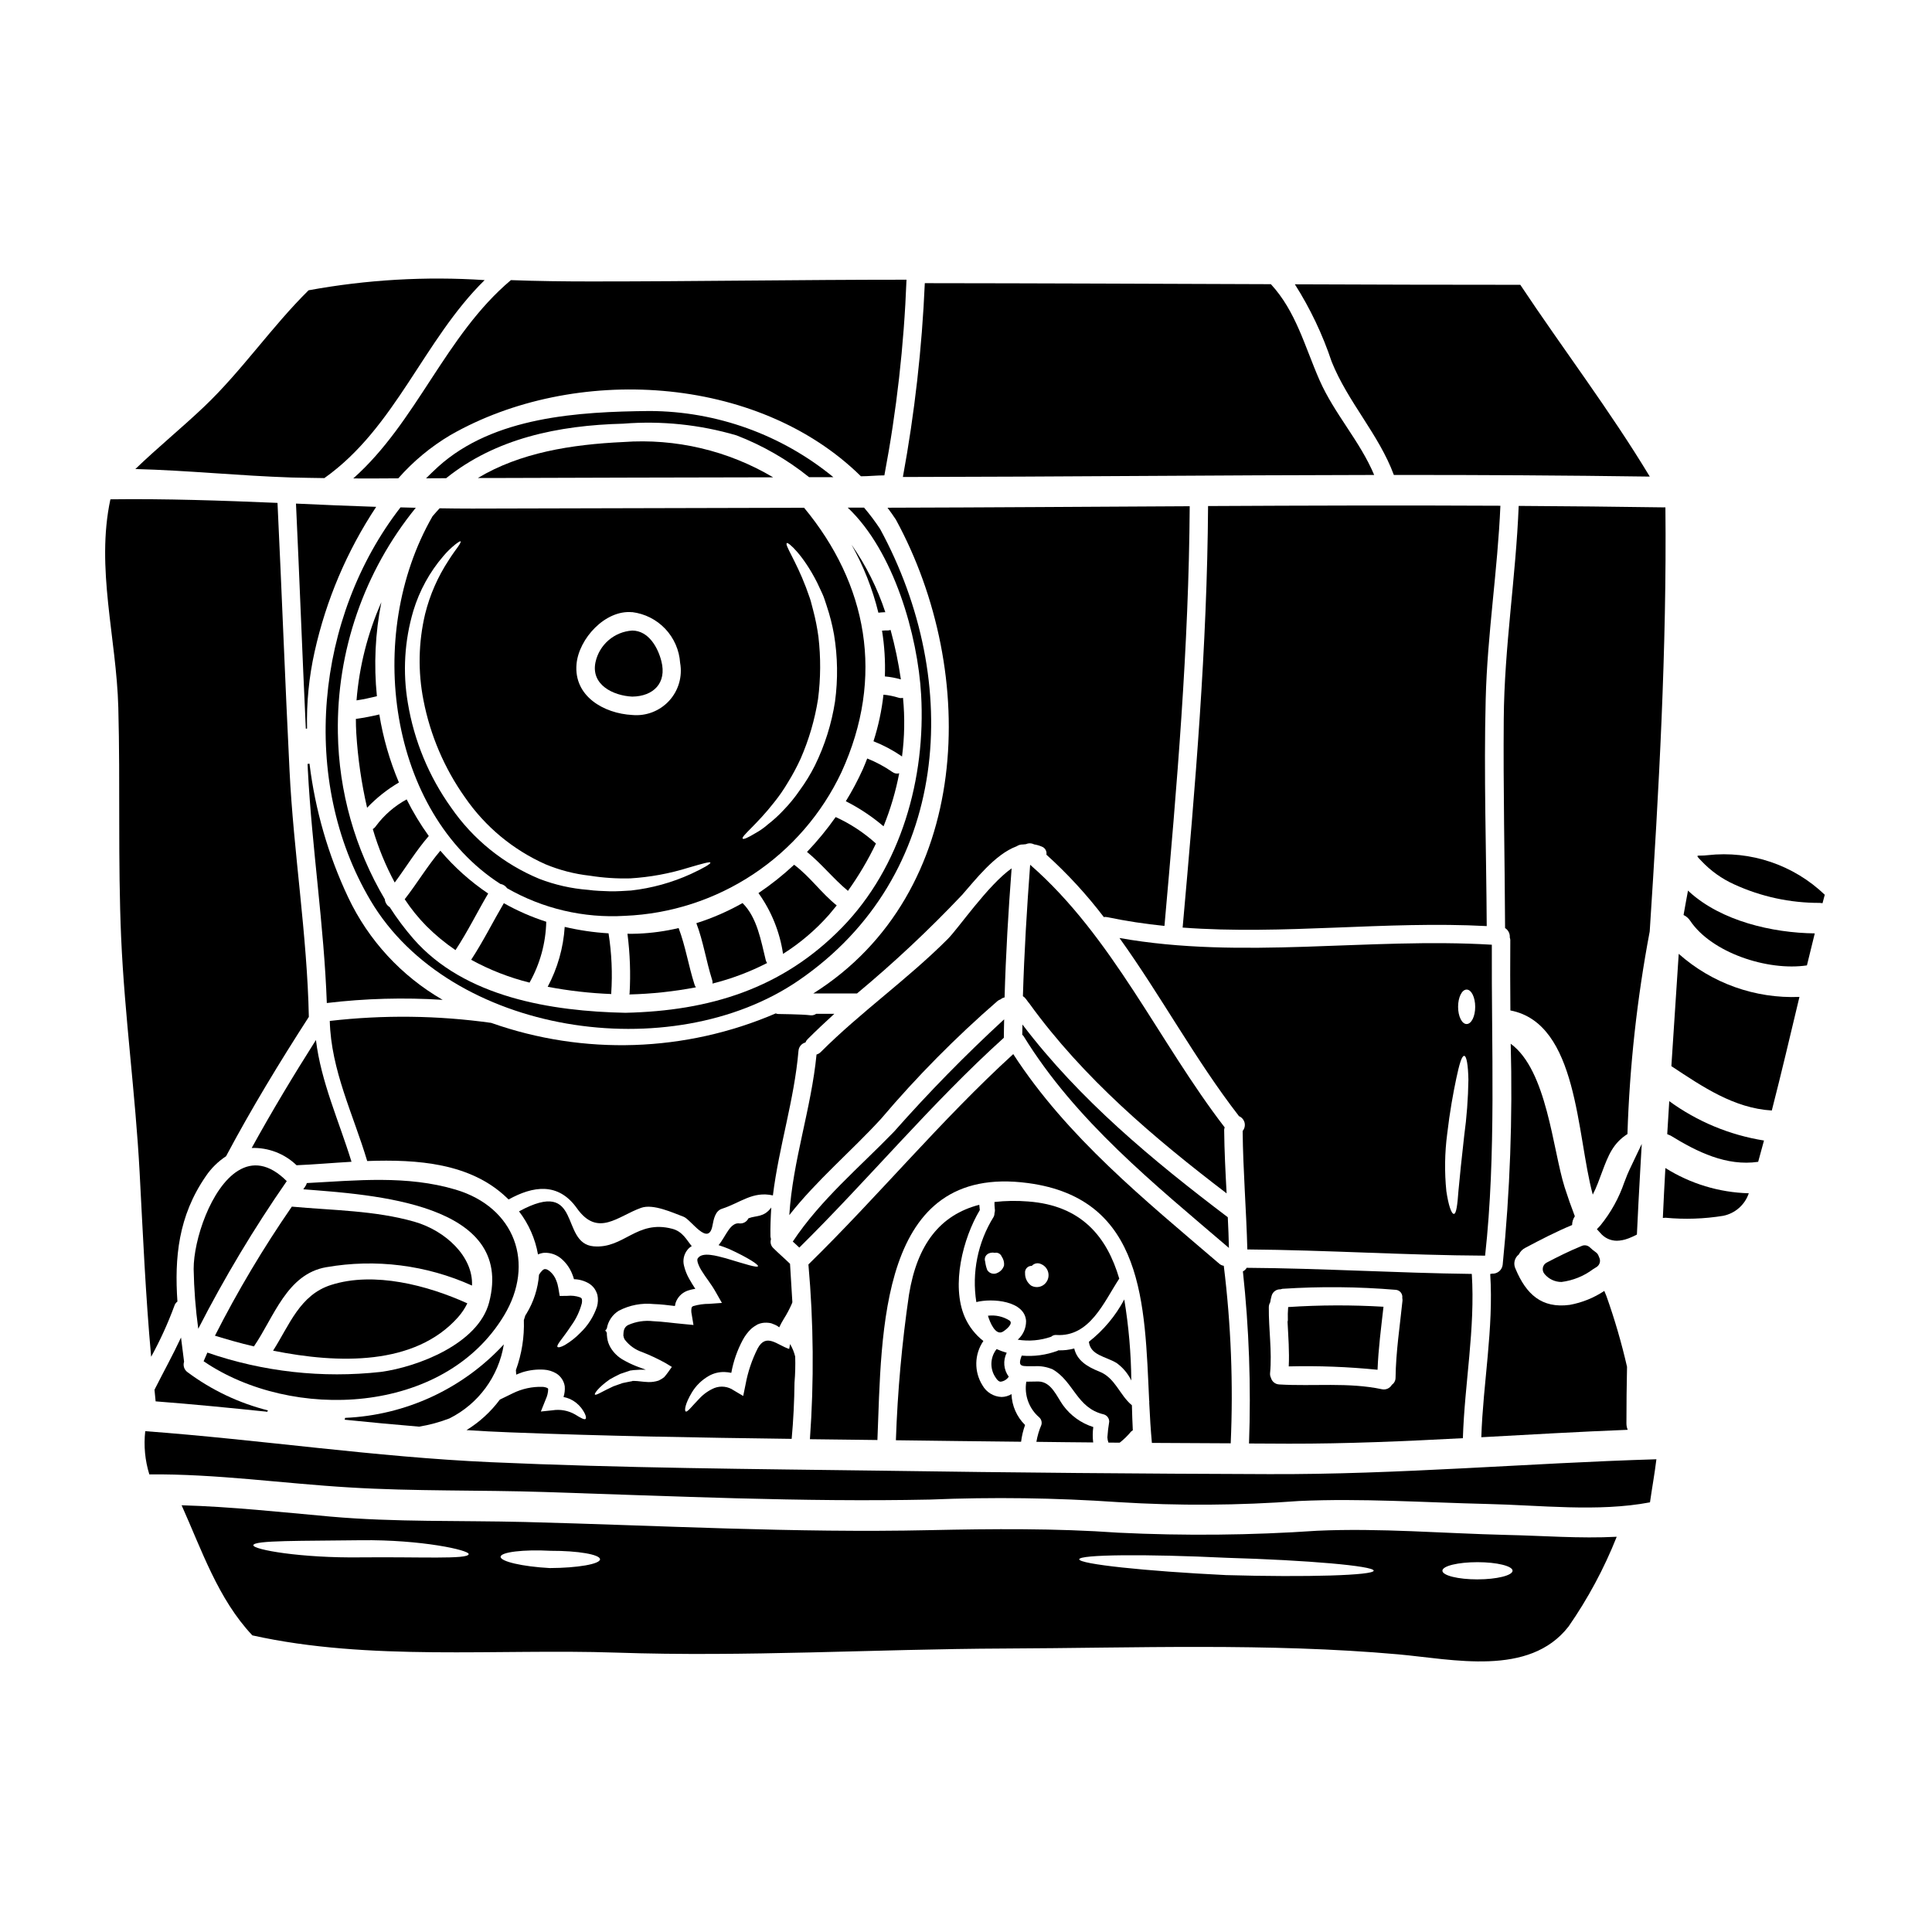 <?xml version="1.0" encoding="UTF-8"?>
<!-- Uploaded to: SVG Repo, www.svgrepo.com, Generator: SVG Repo Mixer Tools -->
<svg fill="#000000" width="800px" height="800px" version="1.1" viewBox="144 144 512 512" xmlns="http://www.w3.org/2000/svg">
 <g>
  <path d="m383.04 344.5c0.684-5.16 0.773-10.383 0.266-15.562-0.41 0.102-0.84 0.082-1.238-0.055-1.281-0.395-2.602-0.66-3.938-0.789-0.469 4.195-1.355 8.332-2.648 12.348 2.617 1.031 5.109 2.352 7.434 3.938 0.047 0.031 0.09 0.074 0.125 0.121z"/>
  <path d="m379.34 311.07c-0.535-0.008-1.066 0.012-1.594 0.059 0.645 4.008 0.898 8.07 0.754 12.129 1.438 0.129 2.856 0.391 4.242 0.789-0.637-4.422-1.551-8.801-2.727-13.109-0.219 0.078-0.445 0.121-0.676 0.133z"/>
  <path d="m382.3 348.93c-0.633 0.18-1.312 0.047-1.832-0.355-2.074-1.438-4.305-2.633-6.648-3.566-0.395 0.973-0.73 1.922-1.18 2.894-1.316 2.902-2.812 5.719-4.488 8.43 3.582 1.812 6.938 4.047 9.996 6.648 1.84-4.539 3.231-9.246 4.152-14.051z"/>
  <path d="m376.78 306.37c0.594-0.078 1.215-0.105 1.84-0.133h-0.004c-2.098-6.379-5.121-12.414-8.969-17.918 3.184 5.668 5.586 11.738 7.133 18.051z"/>
  <path d="m363.66 386.46c0.703-0.84 1.406-1.672 2.082-2.512-4.082-3.269-7.133-7.676-11.293-10.781v0.004c-2.945 2.746-6.106 5.258-9.445 7.508 3.422 4.773 5.652 10.297 6.512 16.105 4.516-2.848 8.605-6.324 12.145-10.324z"/>
  <path d="m368.71 380.09c2.84-3.965 5.324-8.168 7.43-12.562-0.012-0.016-0.031-0.027-0.055-0.027-3.164-2.856-6.746-5.207-10.625-6.973-2.301 3.266-4.836 6.356-7.594 9.242 3.875 3.16 6.984 7.106 10.844 10.32z"/>
  <path d="m328.54 388.65c1.84 4.836 2.594 9.996 4.16 14.957 0.125 0.332 0.164 0.695 0.113 1.051 5.016-1.262 9.875-3.09 14.48-5.449-0.164-0.219-0.285-0.469-0.352-0.73-1.27-5.117-2.269-11.32-6.16-15.156v-0.004c-3.883 2.199-7.984 3.988-12.242 5.332z"/>
  <path d="m257.63 365.55c-2.211-3.074-4.172-6.316-5.863-9.703-3.191 1.734-5.965 4.141-8.133 7.055-0.215 0.328-0.5 0.605-0.84 0.809 1.438 4.914 3.387 9.664 5.812 14.172 3.023-4.09 5.676-8.473 9.023-12.332z"/>
  <path d="m276.6 378.25c0.727 0.113 1.371 0.527 1.781 1.137 9.469 5.43 20.316 7.977 31.215 7.32 12.125-0.496 23.887-4.305 34.004-11.012 10.117-6.707 18.203-16.059 23.387-27.035 11.59-25.316 6.809-49.934-9.891-70.094-29.316 0.082-58.625 0.156-87.926 0.215-2.891 0-5.754-0.027-8.66-0.078-0.648 0.672-1.27 1.402-1.895 2.133-18.195 31.645-11.52 78.418 17.984 97.414zm72.578-21.648c1.32-1.641 2.519-3.375 3.586-5.184 1.27-2.043 2.406-4.164 3.406-6.352 2.207-5.047 3.762-10.359 4.621-15.805 0.707-5.473 0.742-11.008 0.105-16.484-0.32-2.391-0.789-4.758-1.406-7.086-0.324-1.082-0.512-2.164-0.863-3.148-0.352-0.984-0.703-1.945-1.027-2.863-2.754-7.242-5.703-11.27-5.082-11.758 0.352-0.324 4.297 3.082 8.027 10.457 0.434 0.949 0.895 1.922 1.379 2.949s0.789 2.16 1.18 3.293v0.004c0.824 2.461 1.465 4.981 1.922 7.539 0.973 5.871 1.062 11.855 0.266 17.754-0.91 5.887-2.707 11.598-5.332 16.945-1.16 2.316-2.519 4.531-4.055 6.621-1.27 1.855-2.695 3.602-4.266 5.215-1.273 1.371-2.656 2.633-4.137 3.781-1.035 0.91-2.168 1.703-3.379 2.363-1.945 1.18-3.106 1.676-3.293 1.406-0.543-0.539 3.668-3.644 8.348-9.645zm-37.641-50.383c3.348 0.414 6.449 1.98 8.766 4.43 2.316 2.453 3.707 5.633 3.934 9 0.656 3.621-0.418 7.344-2.902 10.059-2.488 2.715-6.102 4.113-9.77 3.773-7.543-0.395-15.539-4.973-14.781-13.484 0.598-6.731 7.598-14.434 14.754-13.758zm-50.039-14.855c0.957-1.133 2.027-2.176 3.188-3.106 0.812-0.621 1.27-0.895 1.379-0.789 0.105 0.105-0.105 0.594-0.699 1.434s-1.488 1.996-2.461 3.566h-0.004c-2.871 4.363-4.984 9.18-6.242 14.246-1.777 7.5-1.926 15.297-0.434 22.859 1.797 9.281 5.555 18.07 11.023 25.777 5.332 7.727 12.684 13.836 21.254 17.668 3.777 1.578 7.766 2.606 11.836 3.055 3.539 0.562 7.121 0.797 10.703 0.703 5.242-0.32 10.422-1.273 15.43-2.84 3.621-1.055 5.676-1.648 5.781-1.328 0.105 0.324-1.672 1.383-5.16 3.004-5.012 2.285-10.355 3.762-15.832 4.379-1.754 0.105-3.594 0.238-5.512 0.215-1.922-0.082-4-0.109-5.949-0.395l0.004 0.004c-4.414-0.344-8.758-1.324-12.887-2.918-9.449-3.918-17.562-10.477-23.375-18.895-5.883-8.234-9.805-17.711-11.457-27.695-1.395-8.156-0.895-16.523 1.461-24.457 1.613-5.328 4.32-10.266 7.953-14.488z"/>
  <path d="m264.71 395.79c3.188-4.836 5.727-10.023 8.66-14.996-4.727-3.18-8.992-7-12.672-11.352-3.434 4.055-6.164 8.66-9.445 12.863 1.676 2.543 3.594 4.914 5.727 7.086 2.371 2.371 4.957 4.516 7.731 6.398z"/>
  <path d="m284.36 404.35c2.762-4.918 4.273-10.438 4.402-16.078-3.902-1.258-7.668-2.902-11.238-4.918-2.922 4.973-5.488 10.16-8.66 14.996 4.879 2.676 10.082 4.711 15.484 6.055 0.012 0-0.016-0.027 0.012-0.055z"/>
  <path d="m541.62 278.03c-25.832-0.133-51.637-0.055-77.469 0.078-0.242 37.316-3.406 74.445-6.731 111.6 0 0.027-0.027 0.055-0.027 0.109 26.699 2 53.852-1.812 80.605-0.395-0.109-20.047-0.789-40.098-0.273-60.117 0.422-17.172 3.176-34.172 3.894-51.273z"/>
  <path d="m238.42 338.31c0.41 6.652 1.367 13.258 2.863 19.75 2.488-2.609 5.324-4.859 8.434-6.691-2.445-5.777-4.191-11.832-5.191-18.027-2.055 0.484-4.137 0.891-6.215 1.18 0.004 1.246 0.027 2.519 0.109 3.789z"/>
  <path d="m310.79 407.54c5.922-0.148 11.82-0.781 17.641-1.891-0.184-0.234-0.32-0.5-0.395-0.789-1.574-4.918-2.363-10.078-4.191-14.914-3.547 0.84-7.164 1.336-10.809 1.484-0.945 0.055-1.836 0.027-2.754 0.027 0.676 5.242 0.867 10.531 0.566 15.809-0.008 0.113-0.059 0.168-0.059 0.273z"/>
  <path d="m305.27 391.34c-3.914-0.234-7.801-0.805-11.617-1.703-0.359 5.551-1.895 10.961-4.512 15.871 5.566 1.059 11.203 1.703 16.863 1.922 0-0.055-0.027-0.109-0.027-0.164 0.359-5.32 0.121-10.66-0.707-15.926z"/>
  <path d="m238.48 329.61c1.84-0.27 3.621-0.672 5.402-1.105-0.844-8.316-0.449-16.715 1.184-24.914-3.641 8.242-5.867 17.039-6.586 26.02z"/>
  <path d="m242.2 382.65c21.078 35.59 79.711 44.289 113.44 21.184 40.367-27.668 43.609-79.168 21.59-119.66-1.301-1.965-2.715-3.852-4.246-5.648h-4.328c12.266 11.566 18.562 33.887 19.453 49.594 1.242 22.043-5.238 45.582-21.023 61.742-15.785 16.156-35.031 22.043-57.363 22.539-19.484-0.395-42.582-4.055-56.152-19.594-2.301-2.644-4.406-5.453-6.297-8.406-0.742-0.457-1.223-1.234-1.301-2.106-7.902-13.34-12.188-28.512-12.43-44.016-0.371-21.715 6.941-42.867 20.645-59.715-1.352-0.027-2.699-0.055-4.051-0.105-22.496 28.988-26.863 72.25-7.934 104.19z"/>
  <path d="m539.35 394.36c-32.801-1.969-66.148 4-98.68-1.781 11.02 15.352 20.156 32.344 31.586 47.094 0.027 0.027 0.027 0.082 0.055 0.109h0.004c0.746 0.297 1.305 0.934 1.504 1.711 0.195 0.781 0.008 1.605-0.504 2.223 0.105 10.484 0.973 20.945 1.242 31.398 21.047 0.164 42.043 1.543 63.012 1.648 2.973-26.93 1.648-55.305 1.781-82.402zm-7.324 50.637c-0.645 5.699-1.18 10.809-1.512 14.484-0.273 3.754-0.566 6.188-1.215 6.215-0.648 0.027-1.434-2.215-2-6.027-0.512-5.055-0.438-10.152 0.223-15.188 0.676-5.832 1.621-10.969 2.406-14.668 0.785-3.699 1.434-6 2.082-6 0.648 0 1.051 2.434 1.133 6.32-0.074 4.973-0.445 9.934-1.117 14.863zm0.648-29.613c-1.266 0-2.266-2.055-2.266-4.566s1-4.57 2.266-4.57 2.269 2.055 2.269 4.57c0.004 2.512-0.996 4.562-2.269 4.562z"/>
  <path d="m425.73 516.43c-1.727-2.406-3.106-6.269-6.566-6.32-1.051 0-2.133 0.051-3.188 0.051h0.004c-0.594 3.551 0.719 7.148 3.457 9.484 0.535 0.504 0.742 1.266 0.539 1.969-0.617 1.438-1.059 2.945-1.32 4.488 5.027 0.051 10.023 0.133 15.051 0.16-0.168-1.355-0.16-2.727 0.027-4.082-3.215-1.012-6.019-3.027-8.004-5.75z"/>
  <path d="m437.75 526.3c1 0.027 2 0.027 2.977 0.027h-0.004c1.113-0.871 2.129-1.859 3.023-2.949 0.145-0.129 0.297-0.246 0.461-0.348-0.105-2.106-0.188-4.348-0.242-6.621-3.293-2.727-4.406-7.293-8.66-8.941-3.352-1.328-5.902-3.027-6.621-6.109-1.379 0.375-2.812 0.543-4.242 0.488-0.055 0.027-0.082 0.082-0.133 0.105-3.043 1.145-6.305 1.59-9.543 1.297-1.266 3.269 0.16 2.754 3.406 2.809v0.004c1.645-0.105 3.293 0.184 4.809 0.84 5.594 3.238 6.352 10.234 13.484 11.914 0.883 0.23 1.492 1.031 1.488 1.941-0.234 1.379-0.398 2.769-0.488 4.164 0.023 0.473 0.121 0.938 0.285 1.379z"/>
  <path d="m407.28 466.55c-4.164 6.719-5.773 14.707-4.543 22.512 4.242-1.082 12.891-0.352 13.188 5.055h-0.004c0.008 1.879-0.797 3.672-2.211 4.914 2.973 0.48 6.019 0.211 8.859-0.785 0.367-0.336 0.859-0.504 1.355-0.461 8.859 0.566 12.562-8.621 16.641-14.863 0.027-0.023 0.055-0.023 0.055-0.051-3.242-11.02-9.941-19.43-24.184-20.469-2.961-0.242-5.938-0.195-8.891 0.137-0.012 0.594 0.016 1.191 0.082 1.781 0.07 0.395 0.039 0.801-0.082 1.18 0.008 0.371-0.082 0.734-0.266 1.051zm10.16 12.918h-0.004c0.613-0.684 1.605-0.883 2.434-0.484 1.105 0.438 1.875 1.453 1.992 2.637 0.121 1.184-0.43 2.332-1.426 2.981-0.965 0.621-2.191 0.652-3.188 0.086-1.035-0.766-1.629-1.988-1.594-3.273-0.066-0.504 0.094-1.012 0.438-1.387s0.836-0.578 1.344-0.559zm-7.969-2.461-0.004 0.004c0.473 0.676 0.691 1.5 0.621 2.32-0.25 0.875-0.875 1.594-1.703 1.969-0.965 0.539-2.184 0.215-2.754-0.73-0.273-0.707-0.453-1.441-0.543-2.191-0.543-1.699 1.105-2.699 2.484-2.363v0.004c0.789-0.188 1.598 0.234 1.895 0.992z"/>
  <path d="m485.53 506.11c7.856-0.191 15.715 0.105 23.535 0.891 0.215-5.594 0.949-11.133 1.574-16.695v-0.004c-8.414-0.5-16.852-0.473-25.262 0.082-0.098 1.168-0.125 2.34-0.082 3.512-0.016 0.137-0.043 0.266-0.082 0.395 0.199 3.957 0.508 7.871 0.316 11.82z"/>
  <path d="m542.51 334.53c-0.16 18.5 0.273 36.965 0.352 55.418 0.848 0.531 1.328 1.488 1.246 2.484 0.074 0.211 0.121 0.426 0.137 0.648-0.055 6.16-0.027 12.43 0.023 18.699 17.973 3.434 17.512 32.938 21.832 48.805 1.969-3.809 3.027-8.484 5.055-11.836v0.004c1.027-1.711 2.441-3.156 4.133-4.215 0.574-18.023 2.547-35.977 5.902-53.691 2.434-37.422 4.539-74.848 4.16-112.38-12.941-0.188-25.902-0.32-38.883-0.395-0.738 18.801-3.82 37.484-3.957 56.457z"/>
  <path d="m485.53 526.59c15.43 0.027 30.777-0.645 46.148-1.457 0.461-14.562 3.297-28.969 2.363-43.531-19.855-0.242-39.754-1.488-59.66-1.621v-0.004c-0.219 0.418-0.57 0.75-1 0.945 1.637 15.148 2.176 30.391 1.621 45.617 3.504 0 7.012 0.051 10.527 0.051zm-4.922-37.449 0.004-0.004c0.094-0.602 0.223-1.195 0.391-1.781 0.301-1.027 1.262-1.715 2.328-1.676 0.176-0.062 0.355-0.109 0.539-0.137 10-0.652 20.035-0.559 30.02 0.273 0.523 0.035 1.008 0.293 1.336 0.703 0.328 0.41 0.469 0.938 0.391 1.457 0.047 0.223 0.066 0.449 0.059 0.676-0.699 6.836-1.754 13.59-1.84 20.469 0 0.742-0.363 1.438-0.973 1.859-0.527 0.922-1.582 1.398-2.621 1.184-8.941-1.895-18.156-0.73-27.238-1.27v-0.004c-1.035-0.039-1.922-0.754-2.188-1.754-0.184-0.367-0.266-0.773-0.238-1.18 0.566-5.863-0.395-11.703-0.328-17.566 0.008-0.445 0.133-0.875 0.363-1.254z"/>
  <path d="m432.57 499.58c0.395 3.594 4.406 3.863 7.324 5.621 1.672 1.199 3.019 2.797 3.914 4.648-0.066-7.195-0.691-14.379-1.863-21.48-2.309 4.348-5.504 8.168-9.375 11.211z"/>
  <path d="m364.86 270.46c-13.738-11.281-30.945-17.477-48.723-17.539-18.75 0.188-41.289 1.461-56.012 14.758-1.082 1-2.164 2.023-3.215 3.078 1.781 0 3.543 0 5.32-0.027 13.078-10.508 29.613-14.023 46.988-14.453v-0.004c10.094-0.801 20.254 0.25 29.969 3.106 6.945 2.68 13.438 6.414 19.238 11.082z"/>
  <path d="m311.57 328.61c5.594-0.078 9.188-3.594 7.699-9.402-0.918-3.621-3.379-8.078-7.727-8.105v0.004c-4.746 0.309-8.715 3.727-9.727 8.375-1.27 5.996 4.676 8.883 9.754 9.129z"/>
  <path d="m191.97 498.46c-2.188 4.699-4.699 9.215-7.027 13.836 0.109 1.027 0.188 2.051 0.301 3.078 9.887 0.758 19.75 1.73 29.586 2.754 0.047-0.125 0.109-0.246 0.191-0.352-7.707-1.941-14.953-5.387-21.324-10.133-0.879-0.629-1.25-1.754-0.914-2.781-0.273-2.16-0.543-4.293-0.812-6.402z"/>
  <path d="m309.21 261.14c-13.914 0.648-27.398 2.836-38.574 9.539h3.938c24.754-0.082 49.523-0.148 74.309-0.188-11.961-7.09-25.805-10.352-39.672-9.352z"/>
  <path d="m408.11 501.52c-1.539 1.938-1.812 4.598-0.699 6.809 0.352 0.645 1.027 1.836 1.754 1.836 0.879-0.105 1.672-0.586 2.164-1.324-1.367-1.844-1.574-4.301-0.539-6.348-0.918-0.258-1.812-0.582-2.68-0.973z"/>
  <path d="m411.57 493.98c-1.707-1.094-3.742-1.551-5.754-1.297 0.566 1.891 2.055 5.375 3.973 4.215 0.727-0.434 2.836-2.082 1.781-2.918z"/>
  <path d="m448.56 515.79c0.164 3.621 0.395 7.188 0.703 10.594 6.969 0.055 13.914 0.082 20.887 0.109v-0.004c0.699-15.703 0.086-31.438-1.836-47.043-0.438-0.059-0.848-0.246-1.18-0.539-19.754-16.926-40.344-33.535-54.613-55.559-19.184 17.512-35.719 37.586-54.281 55.746v0.004c1.371 15.402 1.504 30.887 0.395 46.309 5.973 0.082 11.941 0.137 17.887 0.215 1.18-28.531 0.215-73.414 39.91-68.094 30.91 4.109 30.91 32.273 32.102 57.555v0.004c0.047 0.23 0.055 0.469 0.027 0.703z"/>
  <path d="m384.9 487.04c-1.875 12.805-3.039 25.707-3.481 38.641 11.051 0.16 22.129 0.273 33.18 0.395 0.188-1.512 0.539-3 1.055-4.434-2.203-2.168-3.492-5.098-3.594-8.188-0.789 0.48-1.695 0.742-2.621 0.758-2.102-0.07-4.016-1.227-5.055-3.055-2.285-3.621-2.199-8.25 0.219-11.781-2.156-1.68-3.856-3.871-4.945-6.375-3.621-8.402-0.488-20.805 4-28.316-0.055-0.461-0.109-0.949-0.137-1.406-10.379 2.684-16.453 10.492-18.621 23.762z"/>
  <path d="m216.37 501.94c17.402 3.512 37.586 3.973 48.992-8.836 0.996-1.113 1.832-2.359 2.484-3.703-10.535-4.781-24.699-8.508-36.074-4.887-8.32 2.625-11.074 10.652-15.402 17.426z"/>
  <path d="m543.16 550.77c-16.617-0.395-33.48-1.863-50.098-1.105-17.551 1.199-35.152 1.371-52.719 0.512-16.617-1.18-33.258-1.023-49.934-0.672-35.816 0.789-71.441-1.242-107.27-2.16-17.184-0.434-34.426 0.078-51.562-1.434-13.156-1.18-26.266-2.621-39.449-3 5.352 11.914 9.648 24.797 18.699 34.426l0.055 0.055c30.965 6.887 64.82 3.512 96.383 4.566 34.426 1.18 68.527-0.945 102.89-1.082 34.371-0.137 70.121-1.512 104.36 1.539 14.535 1.301 34.723 6.027 45.148-7.348h0.004c5.156-7.422 9.445-15.41 12.781-23.809-9.75 0.516-19.777-0.293-29.285-0.488zm-303.46 5.949c-16.023 0.215-28.613-2.055-28.562-3.215 0.055-1.352 12.988-1.109 28.562-1.328 15.887-0.188 28.734 2.621 28.504 3.703-0.246 1.406-12.785 0.68-28.512 0.84zm49.988 2.836c-7.269-0.395-13.102-1.758-13.023-3 0.078-1.238 6.027-1.969 13.297-1.574 7.188-0.023 13.023 0.977 13.051 2.242 0.023 1.27-5.984 2.305-13.332 2.332zm179.23 1.863c-21.539-1.051-38.91-2.918-38.91-4.188s17.562-1.434 39.102-0.395c21.484 0.621 38.91 2.16 38.934 3.406 0.02 1.242-17.516 1.797-39.133 1.176zm66.633 1.137c-5.117 0-9.297-1.027-9.297-2.297s4.164-2.266 9.297-2.266c5.133 0 9.297 1.023 9.297 2.266-0.004 1.242-4.172 2.293-9.305 2.293z"/>
  <path d="m190.21 490.06c0.141-0.457 0.426-0.855 0.809-1.137-0.789-11.59 0.215-22.641 7.539-33.234v-0.004c1.414-2.09 3.234-3.883 5.348-5.266 6.731-12.645 14.168-24.887 21.941-36.941-0.434-21.617-4.055-43.637-5.117-65.281-1.18-23.645-2.051-47.285-3.188-70.926-14.781-0.621-29.52-1.137-44.285-0.949-3.91 18.27 1.602 36.688 2.098 55.188 0.539 20.344-0.133 40.719 0.754 61.039 0.922 20.75 3.781 41.328 4.891 62.066 0.867 16.32 1.574 32.641 3.055 48.934h0.004c2.387-4.336 4.441-8.844 6.152-13.488z"/>
  <path d="m237.61 270.79c4 0.027 7.969 0 11.941-0.027v-0.004c3.973-4.519 8.633-8.387 13.812-11.457 32.691-18.723 81.301-16.156 108.79 10.918 2.082 0 4.16-0.242 6.215-0.242 3.242-17.113 5.203-34.445 5.863-51.852h-0.594c-27.699 0-55.18 0.461-82.898 0.461-7.055 0-14.168-0.082-21.348-0.352-17.406 14.668-24.914 37.586-41.777 52.555z"/>
  <path d="m229.96 270.7c18.895-13.383 26.293-36.586 42.477-52.473l0.004 0.004c-15.609-1.031-31.281-0.121-46.668 2.699-9.84 9.727-17.711 21.371-27.695 30.859-5.945 5.648-12.32 10.84-18.207 16.508 13.777 0.355 27.477 1.785 41.285 2.242 2.945 0.082 5.863 0.109 8.805 0.16z"/>
  <path d="m552.87 479.98c-0.109 0.602 0.062 1.215 0.469 1.668 1.109 1.328 2.754 2.094 4.484 2.086 3.031-0.387 5.91-1.551 8.355-3.383l0.309-0.188c0.242-0.137 0.477-0.285 0.703-0.445 0.789-0.562 1.051-1.609 0.621-2.477-0.07-0.148-0.133-0.305-0.188-0.461-0.145-0.387-0.41-0.719-0.754-0.949-0.551-0.379-1.066-0.805-1.543-1.273-0.562-0.531-1.383-0.688-2.098-0.395-3.348 1.359-6.598 3-9.332 4.43-0.539 0.277-0.918 0.793-1.027 1.387z"/>
  <path d="m575.76 472.11c0.418-0.172 0.844-0.352 1.246-0.543l0.789-0.395 0.043-0.887c0.242-5.18 0.512-10.391 0.812-15.602l0.43-7.531-3.238 6.812c-0.422 0.891-0.789 1.797-1.113 2.672l-0.254 0.652-0.008 0.008c-1.418 4.164-3.566 8.047-6.348 11.461l-0.926 0.996 0.918 1.004c1.078 1.297 2.676 2.051 4.359 2.055 0.992-0.023 1.973-0.211 2.898-0.559z"/>
  <path d="m513.39 269.87c22.617-0.027 45.223 0.113 67.82 0.43-10.562-17.508-22.996-33.801-34.316-50.824-19.777 0-39.754-0.051-59.742-0.133v-0.004c4.074 6.414 7.348 13.301 9.754 20.512 4.324 10.75 12.484 19.238 16.484 30.02z"/>
  <path d="m508.17 269.87c-3.731-8.918-10.566-16.211-14.484-25.133-3.918-8.918-6.242-18.238-12.891-25.426-30.504-0.105-61.145-0.242-91.711-0.27-0.746 17.238-2.688 34.398-5.809 51.367 41.617-0.055 83.281-0.488 124.89-0.539z"/>
  <path d="m591.34 380.01c-0.395 2.16-0.812 4.328-1.18 6.484v-0.004c0.715 0.332 1.324 0.855 1.754 1.516 5.676 8.48 20.512 13.383 30.941 11.832 0.699-2.832 1.379-5.644 2.078-8.48-11.293-0.133-24.797-3.297-33.258-11.02-0.117-0.105-0.23-0.215-0.336-0.328z"/>
  <path d="m596.55 370.63c-2.727 0.355-3.621-0.484-1.648 1.543 2.453 2.609 5.394 4.711 8.66 6.188 7.109 3.262 14.848 4.941 22.672 4.914 0.25 0.012 0.504 0.039 0.754 0.082 0.188-0.754 0.395-1.488 0.594-2.242-8.277-7.922-19.645-11.766-31.031-10.484z"/>
  <path d="m378.55 533.76c-34.855-0.461-69.742-0.703-104.59-2.269-30.699-1.379-60.906-5.945-91.469-8.215v-0.004c-0.434 3.856-0.066 7.754 1.082 11.457 17.805-0.164 35.316 2.406 53.043 3.457 17.211 1.055 34.535 0.648 51.773 1.215 34.07 1.082 67.926 2.703 102.03 2h-0.004c16.645-0.691 33.312-0.465 49.934 0.68 15.957 0.996 31.965 0.895 47.906-0.301 16.59-0.754 33.289 0.395 49.883 0.789 13.809 0.297 29.344 2.188 43.125-0.434 0.539-3.809 1.238-7.594 1.699-11.414-34.34 1.027-68.387 4.078-102.79 3.938-33.879-0.102-67.758-0.398-101.62-0.898z"/>
  <path d="m381.45 281.76c22.023 40.477 20.398 98.844-21.914 125.51h11.59c9.785-8.141 19.078-16.855 27.832-26.102 3.379-3.809 8.66-10.758 14.457-12.891 0.508-0.344 1.113-0.512 1.727-0.484l0.758-0.082c0.684-0.309 1.469-0.289 2.137 0.055 0.703 0.113 1.395 0.312 2.051 0.594 0.875 0.32 1.391 1.223 1.219 2.137 5.566 5.027 10.66 10.562 15.211 16.531 0.297-0.047 0.598-0.039 0.891 0.023 5.016 1.039 10.086 1.816 15.184 2.324 3.297-37.02 6.461-74.035 6.691-111.22-26.699 0.137-53.391 0.328-80.09 0.395 0.77 1.004 1.523 2.102 2.258 3.207z"/>
  <path d="m584.67 466.77c0.234-0.035 0.465-0.051 0.699-0.055 5.102 0.48 10.242 0.309 15.297-0.512 3.164-0.641 5.746-2.914 6.781-5.973-7.836-0.207-15.469-2.519-22.105-6.691-0.242 4.422-0.484 8.824-0.672 13.23z"/>
  <path d="m585.83 444.56c0.312 0.113 0.621 0.246 0.918 0.395 7.027 4.328 14.809 8.16 23.184 6.941 0.516-1.863 1.027-3.754 1.543-5.644-9.074-1.445-17.68-5.019-25.105-10.434-0.195 2.906-0.348 5.824-0.539 8.742z"/>
  <path d="m586.93 426.54c8.266 5.461 16.59 11.16 26.617 11.754 2.57-9.996 4.922-20.047 7.324-30.098v-0.004c-11.738 0.48-23.207-3.613-31.992-11.414-0.648 9.906-1.297 19.828-1.949 29.762z"/>
  <path d="m253.82 467.77c-10.508-3-21.648-3-32.48-4-7.551 10.934-14.359 22.359-20.375 34.207 3.188 0.973 6.621 1.969 10.324 2.836 5.293-7.699 8.699-19.184 19.184-20.996v0.004c13.07-2.285 26.523-0.59 38.613 4.867 0.352-7.648-6.996-14.543-15.266-16.918z"/>
  <path d="m277.59 492.6c8.266-13.727 2.949-28.641-12.859-33.344-12.918-3.836-26.184-2.434-39.422-1.73h-0.004c-0.051 0.219-0.133 0.426-0.242 0.621-0.215 0.352-0.434 0.676-0.676 1.027 18.184 1.434 56.152 3.566 49.23 29.992-2.863 10.945-18.895 17.078-28.664 18.402h-0.004c-15.52 1.73-31.23-0.016-45.992-5.117-0.324 0.789-0.672 1.539-1 2.293 23.348 15.93 63.676 14.363 79.633-12.145z"/>
  <path d="m207.13 454.23c-7.238 4.457-11.836 18.43-11.809 26.074 0.094 5.297 0.5 10.582 1.219 15.832 6.938-13.551 14.773-26.621 23.453-39.125-4.781-4.781-9.133-5.055-12.809-2.809-0.012 0.016-0.031 0.023-0.055 0.027z"/>
  <path d="m575.02 521.23c0-5 0.055-9.996 0.16-14.996h0.004c-1.453-6.352-3.277-12.609-5.461-18.75l-0.566-1.379c-2.769 1.844-5.887 3.102-9.16 3.699-7.477 1-11.562-2.867-14.348-9.508h0.004c-0.684-1.328-0.32-2.953 0.859-3.863 0.355-0.746 0.945-1.352 1.676-1.73 4.078-2.164 8.188-4.297 12.43-6.055l0.004 0.004c0.004-0.832 0.258-1.645 0.727-2.328-0.973-2.539-1.867-5.078-2.699-7.672-3.188-10.109-4.676-31.02-14.297-38.047v0.004c0.527 19.559-0.184 39.133-2.133 58.605-0.184 1.391-1.41 2.402-2.812 2.32-0.16 0.043-0.32 0.07-0.484 0.086 0.922 14.512-1.891 28.805-2.363 43.262 12.914-0.703 25.859-1.461 38.801-1.969-0.23-0.531-0.344-1.105-0.34-1.684z"/>
  <path d="m222.59 452.8h0.027c4.512-0.188 9.445-0.621 14.535-0.918-3.32-10.812-8.078-21.133-9.426-32.273-5.949 9.375-11.676 18.895-17.023 28.613 4.418-0.137 8.703 1.512 11.887 4.578z"/>
  <path d="m357.45 420.27c0.125-0.328 0.316-0.621 0.566-0.863 2.32-2.328 4.699-4.543 7.086-6.731h-4.816c-0.402 0.285-0.887 0.426-1.379 0.395-2.699-0.324-8.621-0.324-8.621-0.352-0.242 0.004-0.48-0.051-0.699-0.16-23.93 10.297-50.859 11.191-75.418 2.512-14.18-1.98-28.551-2.152-42.773-0.512 0.328 13.051 6.215 24.75 9.918 37.125 13.43-0.484 27.344 0.57 36.906 9.648 0.188 0.16 0.395 0.395 0.566 0.543 6.43-3.57 13.133-4.648 18.078 2.293 5.566 7.871 10.891 2.082 17.051-0.082 3.188-1.133 8.375 1.301 11.242 2.363 1.945 0.699 6.621 8.133 7.672 2.266 0.301-1.574 0.703-3.809 2.488-4.375 4.945-1.594 8.109-4.723 13.512-3.543 1.574-12.863 5.672-25.32 6.781-38.34l0.004-0.004c0.086-1.043 0.824-1.922 1.836-2.184z"/>
  <path d="m225.05 337.12c0.105-0.027 0.215-0.027 0.324-0.055-0.16-6.832 0.508-13.656 1.996-20.324 3.043-13.699 8.574-26.723 16.324-38.422-7.109-0.238-14.191-0.527-21.254-0.863 0.934 19.887 1.664 39.773 2.609 59.664z"/>
  <path d="m263.12 519.89c7.676-3.844 13.035-11.145 14.402-19.617-10.906 11.789-26.027 18.789-42.074 19.477-0.016 0.168-0.055 0.332-0.109 0.488 6.559 0.676 13.137 1.289 19.727 1.84 2.754-0.453 5.449-1.184 8.055-2.188z"/>
  <path d="m230.61 409.81c10.188-1.215 20.461-1.496 30.699-0.84-10.926-6.297-19.668-15.781-25.051-27.184-5.277-11.176-8.734-23.129-10.234-35.398-0.168 0.031-0.34 0.047-0.512 0.055 0.023 0.566 0.051 1.18 0.078 1.754 1.074 20.43 4.289 41.172 5.019 61.613z"/>
  <path d="m417 373.17c-0.867 11.59-1.574 23.223-1.918 34.828 0.32 0.195 0.594 0.449 0.809 0.758 0.215 0.324 0.484 0.621 0.699 0.945l0.004-0.004c0.098 0.086 0.18 0.188 0.242 0.301 14.32 19.777 32.938 35.531 52.23 50.258-0.301-5.594-0.594-11.215-0.648-16.836v0.004c0.012-0.223 0.059-0.441 0.137-0.652-17.453-22.668-29.723-50.578-51.555-69.602z"/>
  <path d="m410.03 419.02c0-1.621 0.055-3.269 0.082-4.891-10.234 9.418-19.973 19.355-29.184 29.777-9.188 9.484-19.48 18.051-26.832 29.125 0.566 0.512 1.18 1.055 1.73 1.594 18.43-18.18 34.965-38.23 54.203-55.605z"/>
  <path d="m414.96 415.51c0 0.895-0.027 1.812-0.051 2.703h-0.004c0.117 0.102 0.223 0.207 0.324 0.324 13.836 22.512 34.613 39.207 54.445 56.176-0.055-2.699-0.16-5.43-0.297-8.133-19.949-15.105-39.242-31.105-54.418-51.07z"/>
  <path d="m377.5 440.48c9.477-11.172 19.793-21.605 30.859-31.207 0.242-0.191 0.516-0.336 0.809-0.434 0.301-0.266 0.664-0.441 1.055-0.512 0.324-11.414 1-22.828 1.867-34.207-6.324 4.488-14.168 15.996-16.926 18.723-10.648 10.676-23.051 19.348-33.695 29.996-0.301 0.293-0.672 0.508-1.078 0.617-1.406 14.379-6.324 28.188-7.215 42.559 7.277-9.27 16.328-16.812 24.324-25.535z"/>
  <path d="m353.8 525.32c0.457-4.973 0.699-9.996 0.754-14.996h0.004c0.191-2.266 0.25-4.539 0.176-6.812-0.281-1.168-0.738-2.289-1.352-3.324-0.055 0.395-0.16 0.867-0.242 1.301-3.215-1.055-6.106-4.328-8.348-0.137v-0.004c-1.523 3.019-2.606 6.242-3.215 9.566l-0.621 3.031-2.516-1.488c-1.496-1.039-3.41-1.273-5.113-0.621-1.508 0.641-2.859 1.586-3.973 2.785-2.055 2.109-3.188 3.676-3.621 3.434-0.434-0.242-0.133-2.109 1.594-5v-0.004c1.102-1.84 2.664-3.363 4.531-4.422 1.266-0.719 2.707-1.074 4.164-1.027 0.598 0.02 1.195 0.094 1.781 0.215 0.551-3.039 1.57-5.973 3.027-8.699 0.574-1.078 1.312-2.062 2.188-2.918 0.539-0.473 1.129-0.879 1.758-1.219 0.754-0.336 1.578-0.492 2.402-0.453 0.41 0.008 0.82 0.059 1.219 0.16 0.352 0.133 0.672 0.27 1 0.395 0.398 0.168 0.77 0.395 1.105 0.672 0.363-0.77 0.77-1.52 1.215-2.242 0.805-1.27 1.512-2.598 2.109-3.973l0.16-0.43c-0.188-3.383-0.395-6.785-0.621-10.191l-0.082-0.078c-1.406-1.379-2.973-2.703-4.375-4.109-0.621-0.598-0.852-1.496-0.594-2.32-0.062-0.23-0.105-0.469-0.137-0.707-0.055-2.457 0.055-5 0.215-7.699-2 2.699-4.027 2.055-6.055 2.867h0.004c-0.41 0.871-1.309 1.406-2.269 1.352-2.594-0.434-3.672 3.406-5.644 5.754 1.023 0.324 1.969 0.676 2.809 1.027 5.16 2.363 7.781 4.16 7.644 4.539-0.188 0.516-3.348-0.539-8.508-2.078-2.461-0.648-6.215-1.781-7.43-0.027-0.16 0.215-0.215 0.484-0.027 1.18h-0.004c0.27 0.801 0.641 1.566 1.109 2.269 1 1.672 2.363 3.211 3.699 5.594l1.594 2.809-3.348 0.238v0.004c-1.438-0.008-2.867 0.191-4.242 0.594-0.434 0.215-0.352 0.242-0.461 0.516-0.098 0.523-0.09 1.059 0.027 1.574l0.488 2.918-2.922-0.281c-2.699-0.242-5.215-0.621-7.781-0.727-2.258-0.262-4.547 0.09-6.621 1.023-0.637 0.32-1.074 0.938-1.16 1.648-0.027-0.105-0.16 1.406-0.055 1.301 0.035 0.324 0.148 0.641 0.328 0.914 1.184 1.547 2.801 2.703 4.648 3.32 2.125 0.828 4.191 1.805 6.188 2.914l1.645 1-1 1.406c-0.324 0.461-0.676 0.902-1.051 1.324-0.453 0.352-0.941 0.648-1.461 0.891-0.879 0.289-1.805 0.422-2.727 0.395-1.543-0.055-2.731-0.301-3.758-0.301h-0.461c0.051 0-0.137 0.055 0.051 0.027l-0.215 0.055-0.859 0.16c-0.543 0.109-1.082 0.215-1.594 0.328-0.895 0.297-1.703 0.594-2.434 0.863-2.973 1.355-4.621 2.516-4.891 2.164-0.188-0.215 0.922-1.895 3.938-4.004 0.789-0.457 1.727-0.945 2.781-1.457 0.484-0.16 1-0.352 1.539-0.516 0.273-0.105 0.539-0.188 0.812-0.27l0.215-0.082h-0.004c0.094-0.012 0.184-0.031 0.273-0.055h0.105l0.539-0.078c1.098-0.102 2.199-0.141 3.297-0.109-0.789-0.297-1.621-0.594-2.488-0.918h0.004c-1.203-0.477-2.367-1.035-3.484-1.676-1.383-0.77-2.539-1.891-3.356-3.246-0.48-0.801-0.793-1.691-0.914-2.617l-0.082-0.789v-0.457l-0.211-0.488-0.242-0.133c0-0.055 0.27-0.328 0.27-0.328l0.188-0.324-0.008 0.004c0.336-1.926 1.484-3.621 3.148-4.648 2.848-1.496 6.074-2.113 9.27-1.781 1.945 0.055 3.805 0.301 5.617 0.516 0.043-0.266 0.098-0.527 0.168-0.785 0.473-1.449 1.559-2.613 2.969-3.191 0.734-0.273 1.492-0.465 2.269-0.57-0.566-0.863-1.133-1.781-1.645-2.699-0.598-1.051-1.043-2.176-1.328-3.348-0.41-1.496-0.078-3.094 0.895-4.301 0.309-0.395 0.695-0.723 1.133-0.973-1.352-1.594-2.363-3.863-5.16-4.594-9.445-2.488-12.781 5.32-20.832 4.648-9.109-0.758-2.836-18.457-19.777-9.27h-0.004c2.57 3.348 4.297 7.262 5.027 11.418 0.516-0.23 1.062-0.375 1.621-0.434 1.793-0.082 3.539 0.57 4.836 1.809 1.152 1.062 2.051 2.375 2.621 3.84 0.18 0.438 0.336 0.891 0.461 1.348 1.383 0.031 2.738 0.414 3.934 1.109 0.555 0.34 1.039 0.781 1.434 1.297 0.375 0.535 0.656 1.129 0.84 1.754 0.211 1.031 0.176 2.098-0.109 3.109-0.887 2.641-2.406 5.023-4.422 6.945-1.219 1.258-2.602 2.348-4.109 3.242-1.082 0.594-1.754 0.699-1.945 0.484-0.328-0.539 1.461-2.293 3.672-5.672 1.289-1.777 2.231-3.781 2.789-5.902 0.078-0.383 0.078-0.781 0-1.164-0.113-0.172-0.273-0.312-0.461-0.391-1.094-0.387-2.258-0.52-3.406-0.395l-2 0.027-0.352-2.055h0.004c-0.113-0.703-0.305-1.395-0.574-2.055-0.621-1.781-2.293-3.106-2.918-3-0.395-0.105-1.082 0.543-1.648 1.488h0.004c-0.277 3.656-1.418 7.191-3.324 10.32-0.109 0.148-0.207 0.301-0.297 0.461l-0.395 1.242c0.152 4.508-0.562 9.004-2.106 13.242 0.027 0.395 0.055 0.789 0.078 1.215 0.543-0.215 1.082-0.461 1.676-0.648 1.844-0.57 3.777-0.801 5.703-0.676 1.145 0.074 2.254 0.418 3.238 1 1.211 0.75 2.031 1.996 2.246 3.402 0.078 0.957-0.031 1.922-0.324 2.84 0.594 0.121 1.172 0.301 1.73 0.539 1.16 0.539 2.18 1.352 2.969 2.359 1.18 1.574 1.434 2.648 1.137 2.922s-1.301-0.273-2.754-1.18c-1.82-1.051-3.945-1.445-6.023-1.109l-3.066 0.32 1.297-3.242h-0.004c0.41-0.852 0.633-1.781 0.648-2.727-0.105-0.188-0.027-0.137-0.242-0.273-0.41-0.18-0.848-0.281-1.297-0.297-2.691-0.082-5.359 0.496-7.781 1.676l-3.488 1.703c-2.402 3.234-5.402 5.977-8.836 8.082 3.781 0.242 7.594 0.461 11.375 0.594 24.957 0.973 49.855 1.406 74.797 1.73z"/>
 </g>
</svg>